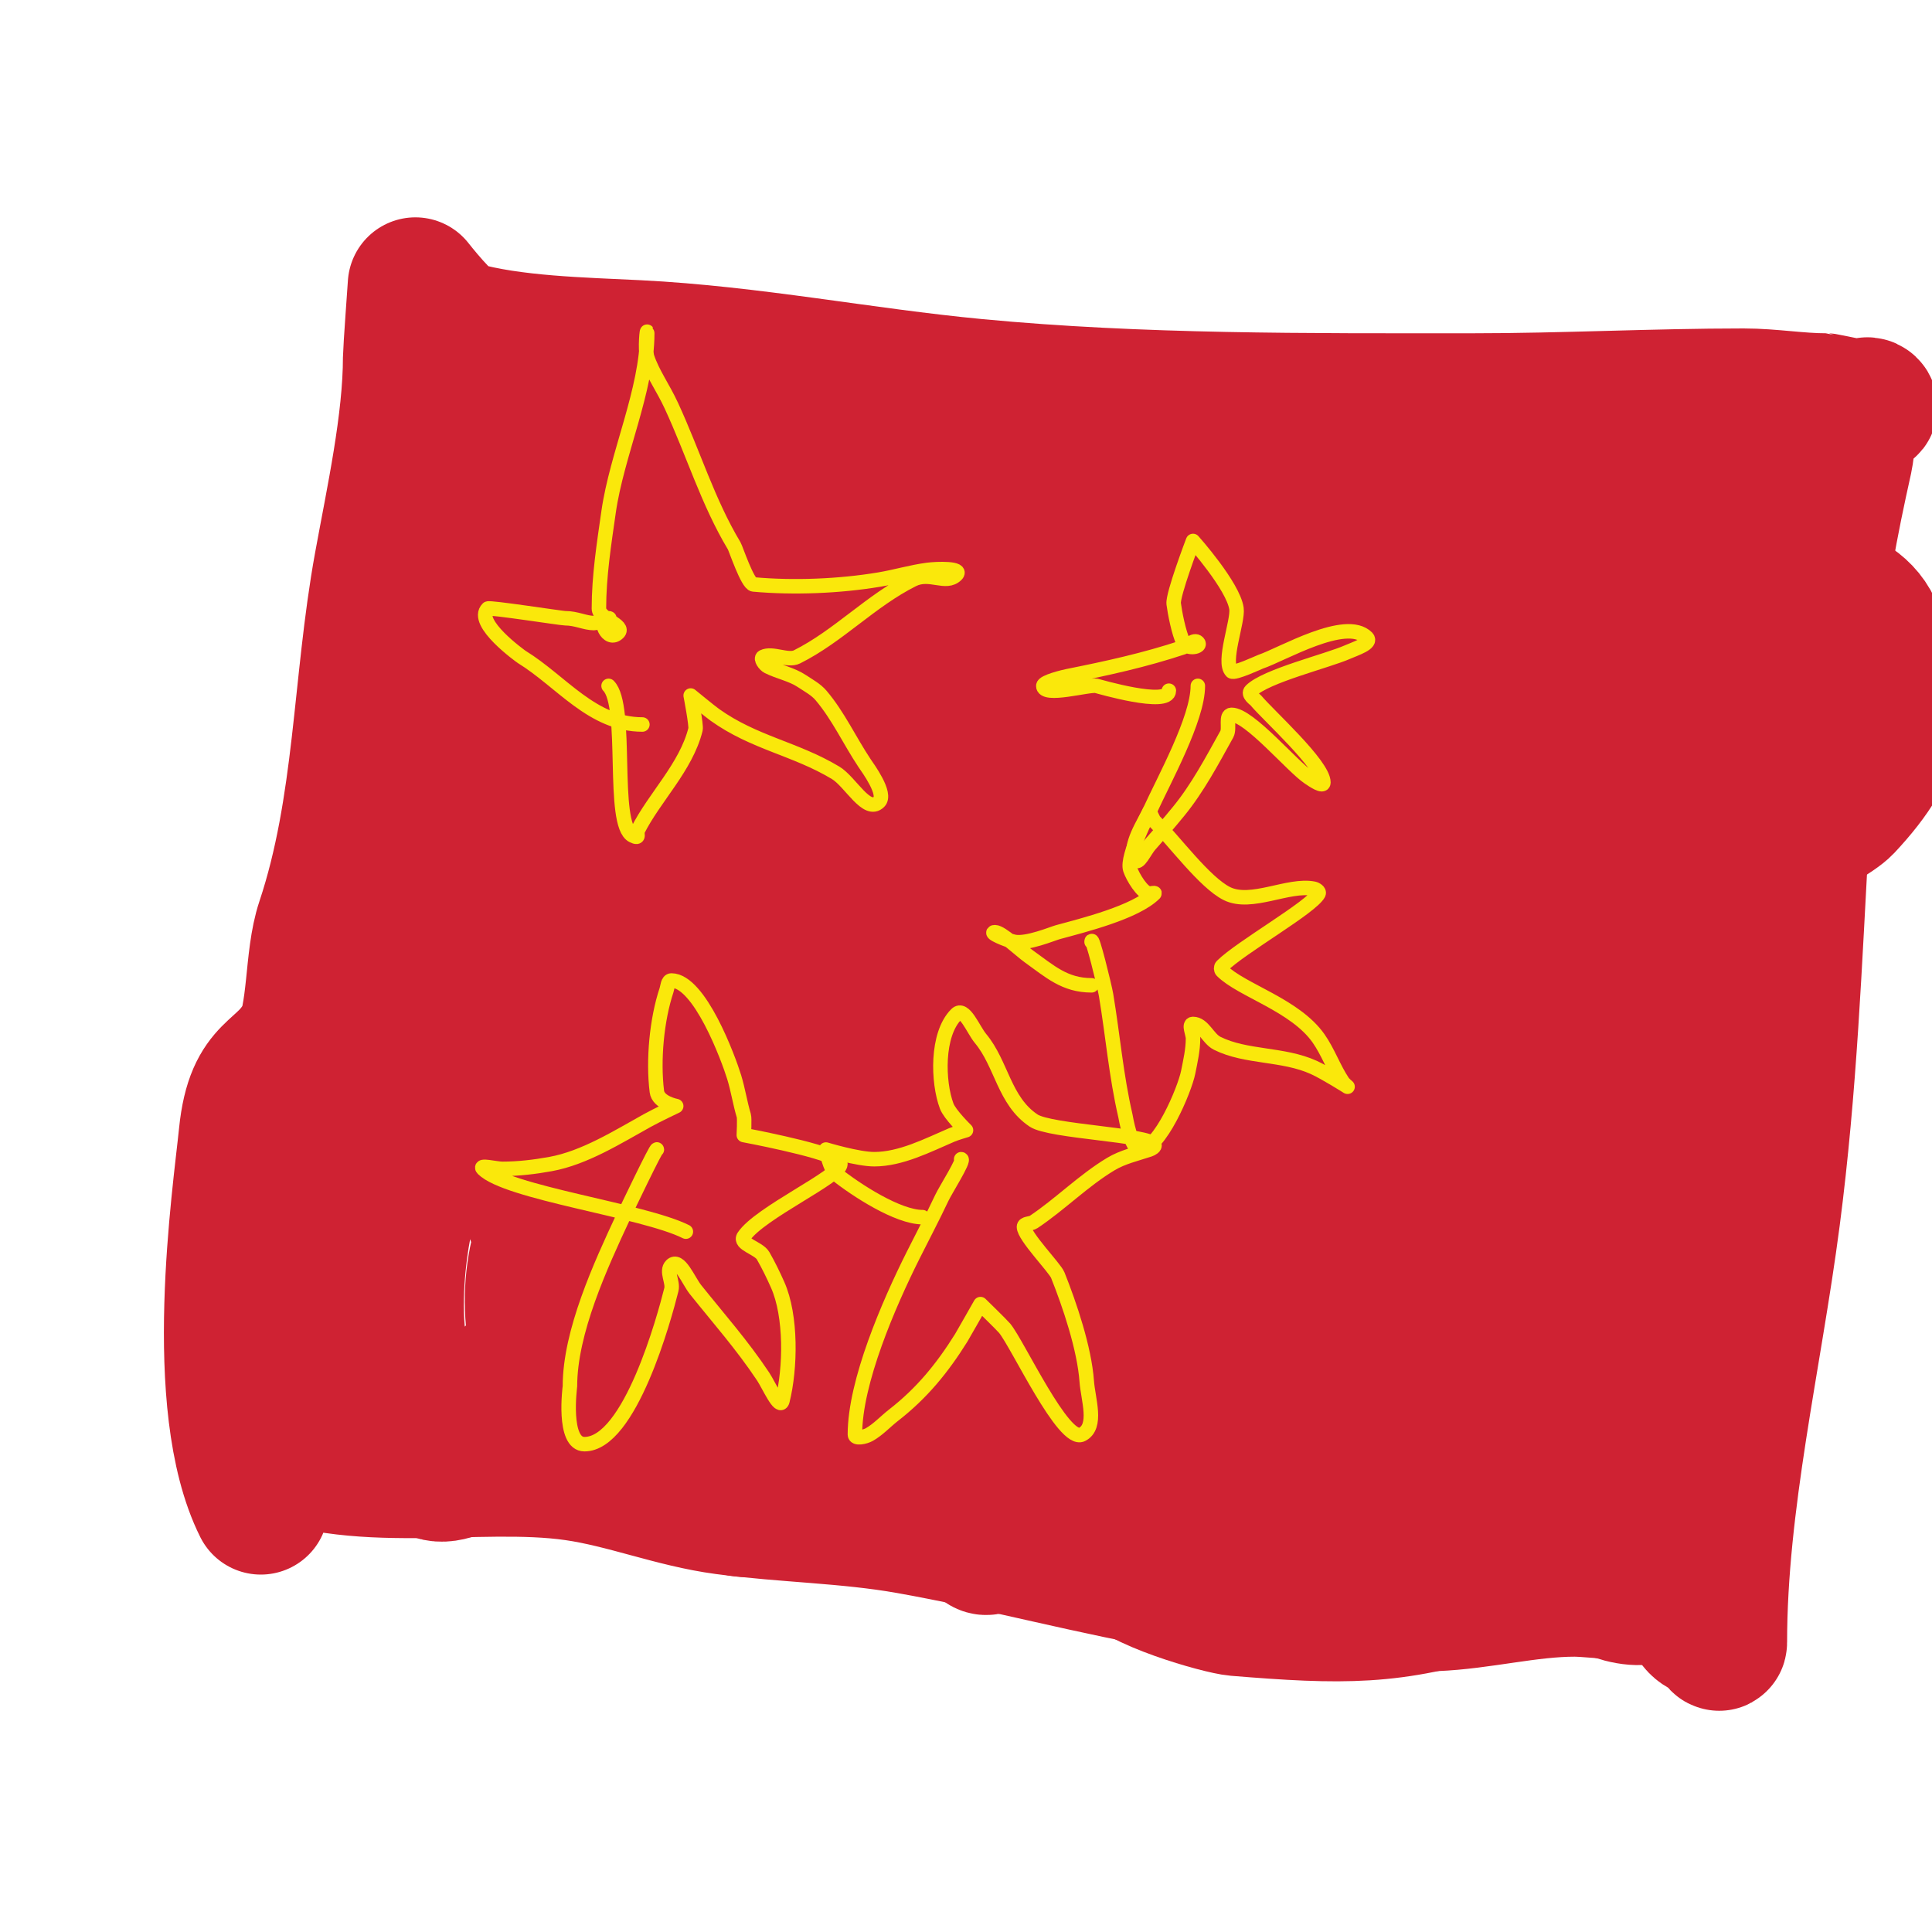 <svg viewBox='0 0 400 400' version='1.1' xmlns='http://www.w3.org/2000/svg' xmlns:xlink='http://www.w3.org/1999/xlink'><g fill='none' stroke='#cf2233' stroke-width='28' stroke-linecap='round' stroke-linejoin='round'><path d='M54,312c-10.678,-21.356 -4.273,-64.425 -3,-77c1.487,-14.685 7.587,-12.175 12,-21c0.051,-0.103 -1.905,4.81 -1,3c3.526,-7.051 2.439,-18.318 5,-26c8.003,-24.01 7.494,-49.216 12,-74c2.441,-13.427 6,-29.508 6,-43c0,-0.994 1,-15 1,-15c0,0 6.444,8.27 9,9c11.052,3.158 25.534,3.427 37,4c23.593,1.18 46.543,5.766 70,8c34.138,3.251 68.73,3 103,3c18.684,0 37.342,-1 56,-1c5.741,0 11.287,1 17,1c0.298,0 10.4,2.4 9,1c-0.817,-0.817 -2.695,1.543 -3,2c-1.46,2.19 -1.502,6.76 -2,9c-1.477,6.647 -2.88,13.279 -4,20c-3.114,18.687 -3.95,38.107 -5,57c-1.498,26.96 -2.485,53.052 -6,80c-3.808,29.197 -11,58.971 -11,88c0,0.943 -1.106,-1.702 -2,-2c-3.453,-1.151 -3.194,-2.387 -5,-6c-0.582,-1.164 -19.239,-3 -23,-3c-9.575,0 -19.414,2.631 -29,3c-17.051,0.656 -34.181,-1.197 -51,-4c-19.613,-3.269 -38.569,-8.571 -58,-12c-12.613,-2.226 -25.352,-2.314 -38,-4c-10.549,-1.407 -20.624,-5.518 -31,-7c-20.551,-2.936 -46.046,3.477 -65,-6'/><path d='M69,302c0,-24.949 8.796,-59.314 15,-83c4.753,-18.148 14,-37.156 14,-56c0,-1.374 -0.702,2.658 -1,4c-0.44,1.979 -0.56,4.021 -1,6c-0.894,4.025 -1.955,8.011 -3,12c-7.268,27.751 -14.376,54.879 -20,83c-1.681,8.404 -4.234,16.614 -6,25c-0.412,1.957 -1.414,7.414 0,6c8.265,-8.265 6.397,-47.242 10,-61c7.586,-28.965 17.698,-58.258 29,-86c3.979,-9.766 6.565,-21.39 11,-31c1.438,-3.116 5,-5.568 5,-9c0,-1.795 -1.453,3.29 -2,5c-2.249,7.028 -4.544,14.042 -7,21c-4.933,13.977 -8.209,36.209 -18,46c-1.434,1.434 -1,-3.972 -1,-6c0,-2.333 -0.166,-4.673 0,-7c0.501,-7.014 1.1,-14.026 2,-21c1.689,-13.091 4.359,-26.625 9,-39c1.13,-3.014 8.459,-21.541 11,-19c3.132,3.132 5.595,10.433 7,15c1.474,4.79 1.762,10.047 1,15c-1.795,11.664 -8.262,17.656 -18,9c-4.905,-4.36 -7.563,-17.317 -8,-23c-0.359,-4.665 -3.595,-10.107 -1,-14c2.439,-3.658 20.933,12.573 27,15c6.919,2.768 18.377,-1.162 25,-4c0.5,-0.214 8,-3.132 8,-5c0,-4.788 -28.678,-4 -30,-4c-1.797,0 -16.812,0.188 -16,1c4.297,4.297 19.89,4.642 26,6c21.609,4.802 40.74,8.035 63,7c9.046,-0.421 17.965,-2.398 27,-3c2.993,-0.2 9,0 9,0c0,0 -20.28,-6.827 -21,-7c-24.5,-5.88 -35.089,3 -56,3c-1,0 2.003,-0.077 3,0c3.671,0.282 7.338,0.615 11,1c5.723,0.602 11.324,2.054 17,3c27.067,4.511 52.638,3.52 80,2c4.671,-0.26 9.33,-0.725 14,-1c1.331,-0.078 4,0 4,0c0,0 -17.394,1.178 -19,1c-16.532,-1.837 -31.496,-5.27 -48,-4c-5.359,0.412 -10.649,1.49 -16,2c-2.986,0.284 -6,0 -9,0c-0.333,0 -1.333,0 -1,0c23.414,0 46.65,-0.458 70,2c20.95,2.205 44.041,9 65,9c0.471,0 -0.543,-0.886 -1,-1c-2.354,-0.589 -4.627,-1.492 -7,-2c-4.609,-0.988 -9.291,-1.776 -14,-2c-12.804,-0.61 -24.457,2 -37,2c-1,0 2,0 3,0c4.667,0 9.333,0 14,0c7.008,0 14.025,-0.325 21,-1c15.637,-1.513 58.549,-4.549 70,-16c0.471,-0.471 -1.359,-0.183 -2,0c-3.964,1.133 -8.036,1.867 -12,3c-3.041,0.869 -6,2 -9,3c-15.049,5.016 -33.85,10 -49,10c-0.667,0 0.333,1 1,1c2.667,0 5.333,0 8,0c2.667,0 5.343,-0.231 8,0c9.555,0.831 16.789,2.325 26,4'/><path d='M350,119c-4.667,12.333 -8.855,24.858 -14,37c-3.199,7.549 -7.333,14.667 -11,22c-1.667,3.333 -3.405,6.632 -5,10c-1.405,2.967 -1.679,11.321 -4,9c-2.461,-2.461 2.265,-6.598 3,-10c4.761,-22.022 5.368,-29.285 8,-51c0.362,-2.989 1.022,-23.511 4,-25c2.749,-1.374 4.739,4.197 6,7c4.338,9.64 6.587,16.11 8,26c3.75,26.248 -0.551,52.943 -8,78c-2.721,9.153 -6.64,22.148 -15,28c-2.349,1.644 -5,-4.133 -5,-7c0,-7.032 1.202,-14.014 2,-21c1.988,-17.396 3.103,-20.229 10,-40c2.018,-5.786 4.586,-11.367 7,-17c0.881,-2.055 1,-7 3,-6c3.04,1.52 1.692,6.615 2,10c0.454,4.991 1,9.989 1,15c0,36.588 -2.62,89.834 -21,122c-1.169,2.046 0.566,-4.683 1,-7c1.626,-8.674 3.001,-17.404 5,-26c3.473,-14.935 12.07,-36.53 17,-49c2.46,-6.221 7.51,-19.585 16,-21c2.394,-0.399 2.167,4.579 2,7c-0.555,8.043 -1.576,16.065 -3,24c-2.998,16.704 -13.82,51.296 -24,66c-1.996,2.883 -4.864,1.306 -5,-1c-0.294,-4.991 -0.208,-10.004 0,-15c0.409,-9.804 2.94,-21.819 6,-31c0.253,-0.759 4.526,-4.142 5,-4c15.534,4.66 17.131,33.435 13,45c-2.357,6.6 -5.678,12.83 -9,19c-2.37,4.402 -4.528,9.764 -9,12c-8.215,4.107 -13,-1.435 -13,-9c0,-5.676 -0.158,-11.443 1,-17c2.062,-9.897 16.468,-19.532 25,-11c11.179,11.179 5.241,31.69 -5,41c-5.031,4.573 -13.919,-0.96 -20,-4c-9.083,-4.542 -11.771,-17.143 -10,-26'/><path d='M227,321c28.916,-10.327 74.447,-31.925 104,-27c0.329,0.055 -0.678,-0.088 -1,0c-3.357,0.916 -6.713,1.857 -10,3c-4.385,1.525 -8.637,3.413 -13,5c-23.619,8.589 -52.665,18.91 -78,12c-2.034,-0.555 3.975,-1.412 6,-2c8.708,-2.528 17.266,-5.563 26,-8c20.021,-5.587 39.065,-7.795 59,1c3.882,1.712 9.223,4.763 9,9c-0.384,7.294 -17.305,13.491 -22,15c-18.612,5.982 -28.979,5.798 -51,4c-3.199,-0.261 -21.483,-5.353 -24,-10c-7.153,-13.205 -4.072,-21.828 7,-30c19.24,-14.201 41.655,-25.647 66,-27c7.684,-0.427 17.558,-3.442 23,2c0.527,0.527 -0.409,1.546 -1,2c-3.81,2.931 -7.735,5.782 -12,8c-15.884,8.26 -38.923,11.991 -56,14c-3.123,0.367 -10.424,-2.997 -8,-5c13.212,-10.914 28.086,-17.502 44,-23c11.559,-3.993 23.184,-7.849 35,-11c3.237,-0.863 6.65,-1 10,-1c1.7,0 5.874,-0.457 5,1c-7.019,11.698 -36.582,22.075 -48,26c-14.255,4.9 -28.555,9.692 -43,14c-4.574,1.364 -9.235,2.735 -14,3c-1.488,0.083 -4.724,-0.697 -4,-2c7.088,-12.759 62.822,-28.796 67,-30c5.845,-1.684 11.974,-2.169 18,-3c3.647,-0.503 7.582,-2.367 11,-1c2.495,0.998 4.904,4.469 4,7c-2.076,5.814 -24.45,13.532 -26,14c-33.626,10.141 -39.193,13 -68,13c-5.011,0 -11.554,2.638 -15,-1c-10.964,-11.573 0.475,-26.664 9,-33c19.739,-14.671 40.679,-27.74 62,-40c5.483,-3.153 11.855,-4.505 18,-6c6.23,-1.515 12.617,-2.392 19,-3c0.742,-0.071 2.146,0.269 2,1c-2.105,10.526 -16.754,13.547 -26,19c-14.009,8.262 -34.854,15.723 -49,20c-2.753,0.832 -12.703,2.297 -16,-1c-7.563,-7.563 7.662,-19.369 10,-22c13.689,-15.4 30.053,-22.666 49,-30c1.023,-0.396 13.576,-5.364 14,1c0.297,4.462 -2.564,9.137 -6,12c-18.903,15.752 -40.02,28.639 -60,43c-1.353,0.973 -4,4.667 -4,3c0,-0.698 12.538,-11.578 13,-12c4.703,-4.294 9.272,-8.733 14,-13c9.517,-8.589 25.109,-24.406 38,-33c0.784,-0.523 -1.276,1.396 -2,2c-1.28,1.067 -2.728,1.923 -4,3c-3.064,2.593 -5.927,5.418 -9,8c-21.06,17.69 -44.036,38.597 -67,55c-2.333,1.667 3.249,-4.73 5,-7c7.411,-9.607 14.782,-19.247 22,-29c19.087,-25.793 36.74,-52.624 55,-79c1.851,-2.674 16,-18.153 16,-21c0,-0.194 -2.155,1.14 -2,3c0.754,9.049 -0.25,10 5,17c6.927,9.236 24.468,21.165 37,22c2.958,0.197 10.315,-4.202 12,-6c11.904,-12.698 13.171,-21.633 6,-37c-2.394,-5.131 -7.03,-6.515 -12,-9c-3.251,-1.625 -14.923,-6.538 -18,-5c-2.369,1.185 -0.193,8.651 0,10c1.717,12.02 5,23.32 5,35c0,0.778 1,-1.222 1,-2c0,-3.667 -0.174,-7.337 0,-11c0.284,-5.954 0.33,-33.168 5,-32c7.521,1.88 7.847,10.372 9,17c2.444,14.055 -1.541,42.386 -15,52c-1.737,1.241 -3.045,-3.091 -4,-5c-2.667,-5.333 -5.413,-10.627 -8,-16c-7.072,-14.688 -14.145,-47.145 -24,-57c-1.054,-1.054 1.046,2.855 2,4c2.733,3.279 5.681,6.416 8,10c3.042,4.702 6.966,12.712 3,18c-3.326,4.435 -17.761,1.031 -18,1c-18.169,-2.37 -40.817,-15.089 -52,-30c-0.894,-1.193 2.685,1.298 4,2c3.946,2.105 7.889,4.238 12,6c12.462,5.341 24.603,11.545 37,17c14.542,6.398 16,5 16,5c0,0 -6.672,-0.62 -10,-1c-26.876,-3.072 -54.438,-4.573 -81,-9'/><path d='M248,130c11.667,0 23.858,3.458 35,0c3.444,-1.069 -4,-6 -6,-9c-1.197,-1.795 -8.503,-10.816 -5,-14c12.191,-11.083 48.436,14.64 47,29c-2.017,20.17 -30.22,40.658 -49,27c-12.951,-9.419 -23.532,-25.043 -6,-36c11.729,-7.33 26,4.942 26,17c0,10.109 -3.922,59.753 -16,67c-1.667,1 -3.138,-3.061 -3,-5c1.168,-16.355 3.923,-37.892 14,-52c3.975,-5.565 9.164,-10.164 14,-15c0.85,-0.85 2.67,-3.156 3,-2c3.232,11.311 -14.604,33.397 -19,41c-12.561,21.728 -23.875,44.254 -38,65c-6.303,9.258 -12.83,18.396 -20,27c-1.244,1.493 -3.076,3.275 -5,3c-1.476,-0.211 -2.379,-2.558 -2,-4c4.722,-17.942 10.11,-35.774 17,-53c1.799,-4.497 22.59,-37.587 26,-42c6.5,-8.411 13.767,-16.21 21,-24c1.452,-1.564 3.491,-5.509 5,-4c6.095,6.095 -1.013,20.495 -3,25c-12.964,29.386 -29.507,58.751 -48,85c-5.877,8.341 -12.555,16.09 -19,24c-0.893,1.096 -1.613,3.277 -3,3c-4.576,-0.915 -1.587,-9.612 0,-14c8.529,-23.58 19.26,-54.912 36,-75c5.734,-6.881 11.978,-13.441 19,-19c1.307,-1.034 4.576,-1.612 5,0c5.213,19.81 -8.664,43.328 -17,60c-12.402,24.804 -29.073,64.77 -52,85c-2.462,2.172 -4,-5.717 -4,-9c0,-4.346 0.313,-8.708 1,-13c6.612,-41.328 8.475,-53.843 35,-87c2.526,-3.158 8.853,-6.074 13,-4c3.578,1.789 1.265,8.205 0,12c-2.506,7.517 -5.534,14.875 -9,22c-9.443,19.411 -25.267,39.931 -44,51c-17.698,10.458 -37.898,-4.13 -32,-25c3.131,-11.079 7.851,-21.702 13,-32c7.391,-14.783 23.422,-27.79 39,-32c3.641,-0.984 7.772,4.236 8,8c0.518,8.554 -3.347,16.851 -6,25c-7.996,24.559 -24.8,47.016 -44,64c-2.071,1.832 -16.11,15.295 -23,12c-12.158,-5.815 -16.178,-15.658 -14,-28c4.713,-26.705 22.491,-79.024 62,-67c7.353,2.238 6.843,22.2 6,30c-0.533,4.927 -2.62,9.654 -5,14c-9.348,17.069 -30.662,57.018 -58,44c-4.079,-1.942 -5.666,-16.578 -5,-19c9.981,-36.295 28.11,-50.895 60,-71c1.81,-1.141 13.593,-3.938 16,0c11.009,18.015 -3.065,42.213 -11,57c-5.44,10.138 -18.097,26.512 -32,17c-6.203,-4.244 -6.329,-22.347 -5,-27c5.608,-19.63 16.679,-43.997 35,-56c3.945,-2.585 20.644,-12.356 24,-9c18.408,18.408 -34.881,61.672 -42,68c-5.332,4.739 -10.951,9.219 -17,13c-9.994,6.246 -20.262,12.143 -31,17c-5.123,2.318 -15.409,4.182 -19,-3c-14.918,-29.835 1.235,-53.374 24,-72c9.026,-7.385 41.019,-23.628 49,-7c12.794,26.654 1.631,53.146 -12,77c-8.15,14.262 -17.264,11.65 -26,-2c-13.19,-20.609 -6.075,-56.952 7,-77c3.519,-5.395 16.975,-22.439 25,-19c6.457,2.767 -9.05,24.757 -10,26c-9.275,12.129 -23.573,32.314 -40,38c-6.615,2.29 -18.284,6.451 -21,0c-7.653,-18.175 1.161,-41.116 15,-54c2.866,-2.668 22.336,-19.643 28,-17c9.033,4.215 7.93,12.837 5,20c-9.639,23.562 -25.572,66.815 -48,87c-9.354,8.419 -21.026,17.444 -24,11c-14.873,-32.225 -3.772,-65.153 13,-94c6.481,-11.147 21.215,-25.344 35,-26c6.181,-0.294 8.307,16.921 7,27c-3.894,30.043 -19.042,55.047 -39,77c-2.425,2.668 -5.394,6 -9,6c-17.349,0 -12.95,-32.713 -11,-41c7.749,-32.933 18.914,-65.327 43,-90c8.083,-8.28 16.866,-15.896 26,-23c13.849,-10.772 21.535,-4.421 20,14c-0.405,4.858 -14.367,39.383 -15,41'/><path d='M158,194c-7.708,-59.35 -33.314,-71.075 9,-88c3.978,-1.591 10.083,2.853 10,7c-0.295,14.758 -0.818,29.844 -5,44c-4.605,15.585 -12.937,29.89 -21,44c-1.423,2.49 -4.523,3.555 -7,5c-1.551,0.904 -3.891,3.411 -5,2c-17.778,-22.626 -2.107,-65.053 7,-86c3.393,-7.803 19.136,-29.148 30,-21c14.71,11.033 14.2,46.16 7,62c-2.504,5.51 -12.498,24.027 -19,23c-25.503,-4.027 -32.021,-70.801 4,-69c5.048,0.252 11.685,6.466 14,10c13.301,20.302 17.226,35.002 18,59c0.131,4.053 1.545,10.031 -2,12c-12.047,6.693 -18.815,-17.92 -20,-21c-6.2,-16.12 -18.304,-49.31 2,-62c3.761,-2.35 11.664,-0.45 15,1c16.873,7.336 35.636,22.296 38,42c0.564,4.699 3.705,24.648 -5,29c-32.625,16.313 -45.005,-42.396 -23,-60c7.983,-6.387 21.699,-14.428 32,-6c5.121,4.19 9.379,9.462 13,15c9.131,13.965 5.75,33.75 1,48c-2.514,7.543 -5.097,19.122 -13,20c-4.521,0.502 -8.974,-6.238 -10,-9c-6.339,-17.066 -11.694,-37.37 -10,-56c0.34,-3.741 -0.308,-28 11,-28c8.355,0 15.242,18.862 17,22c6.007,10.726 13,22.313 13,35c0,40.678 -62.548,21.071 -66,-10c-2.146,-19.314 7.263,-27.193 27,-25c24.436,2.715 57.157,14.098 82,7c2.99,-0.854 3.442,-10.209 4,-13c2.312,-11.562 8.088,-16.569 12,-27c1.26,-3.359 -3.477,-5.618 -3,-6c7.064,-5.651 16.701,-13.199 26,-7c2.8,1.866 4.089,11 0,11'/></g>
<g fill='none' stroke='#fae80b' stroke-width='3' stroke-linecap='round' stroke-linejoin='round'><path d='M133,150c-10.379,0 -16.723,-8.906 -25,-14c-0.07,-0.043 -9.944,-7.056 -7,-10c0.327,-0.327 15.23,2 16,2c2.363,0 4.104,1 6,1c0.333,0 4,-1 3,-1c-2.402,0 -0.219,5.219 2,3c1.509,-1.509 -4,-2.866 -4,-5c0,-6.7 1.052,-13.367 2,-20c1.717,-12.018 8,-25.218 8,-37c0,-1.667 -0.527,3.419 0,5c1.11,3.331 3.279,6.272 5,10c4.575,9.912 7.569,19.949 13,29c0.342,0.571 2.768,7.888 4,8c8.289,0.754 17.776,0.371 26,-1c3.353,-0.559 6.63,-1.551 10,-2c2.01,-0.268 7.434,-0.434 6,1c-2.162,2.162 -5.482,-0.759 -9,1c-8.75,4.375 -15.377,11.689 -24,16c-1.867,0.933 -5.133,-0.933 -7,0c-0.667,0.333 0.333,1.667 1,2c2.271,1.135 4.888,1.592 7,3c1.387,0.924 2.923,1.728 4,3c3.584,4.235 5.923,9.384 9,14c0.653,0.979 4.64,6.36 3,8c-2.55,2.55 -5.908,-4.145 -9,-6c-8.411,-5.047 -16.833,-6.166 -25,-12c-1.047,-0.748 -5,-4 -5,-4c0,0 1.2,6.201 1,7c-1.965,7.861 -8.53,14.06 -12,21c-0.267,0.533 0.6,1.8 -1,1c-4.519,-2.26 -0.85,-26.85 -5,-31'/><path d='M242,143c0,3.395 -14.602,-0.912 -15,-1c-1.56,-0.347 -11,2.421 -11,0c0,-0.864 4.419,-1.884 5,-2c8.182,-1.636 15.997,-3.332 24,-6c1,-0.333 2.255,-1.745 3,-1c0.923,0.923 -2.202,1.595 -3,0c-0.95,-1.899 -1.78,-6.237 -2,-8c-0.235,-1.883 4,-13 4,-13c0,0 8.333,9.333 9,14c0.372,2.603 -2.941,11.059 -1,13c0.526,0.526 5.734,-1.911 6,-2c4.316,-1.439 17.651,-9.349 22,-5c1.179,1.179 -2.477,2.323 -4,3c-4.139,1.839 -16.931,4.931 -20,8c-0.748,0.748 0.822,1.787 1,2c2.601,3.122 14,13.334 14,17c0,1.054 -2.123,-0.415 -3,-1c-3.475,-2.317 -12.348,-13 -16,-13c-1.374,0 -0.333,2.799 -1,4c-3.038,5.468 -6.02,11.136 -10,16c-1.946,2.379 -3.958,4.703 -6,7c-0.94,1.057 -2.368,4.265 -3,3c-1.426,-2.852 1.996,-7.79 3,-10c2.994,-6.587 10,-19.152 10,-26'/><path d='M226,204c-5.568,0 -8.639,-2.885 -13,-6c-1.641,-1.172 -5.651,-5 -7,-5c-1.491,0 2.538,1.708 4,2c2.612,0.522 7.966,-1.718 9,-2c5.208,-1.42 16.111,-4.111 20,-8c0.236,-0.236 -0.667,0 -1,0c-1.449,0 -3.502,-3.505 -4,-5c-0.879,-2.638 4,-12 4,-12c0,0 0.805,1.805 1,2c4.07,4.07 10.42,12.71 15,15c5.049,2.525 12.749,-2.05 18,-1c0.462,0.092 1.211,0.578 1,1c-1.401,2.801 -16.145,11.145 -20,15c-0.236,0.236 -0.236,0.764 0,1c4.048,4.048 15.149,7.07 20,14c1.968,2.812 3.096,6.145 5,9c0.261,0.392 1,1 1,1c0,0 -4.553,-2.888 -7,-4c-6.384,-2.902 -14.025,-2.012 -20,-5c-1.909,-0.955 -2.866,-4 -5,-4c-1,0 0,2 0,3c0,2.357 -0.538,4.689 -1,7c-0.723,3.615 -5.906,16 -10,16c-1.834,0 -2.936,-6.722 -3,-7c-1.934,-8.379 -2.588,-16.526 -4,-25c-0.315,-1.892 -3,-12.689 -3,-11'/><path d='M191,252c-5.091,0 -13.739,-5.591 -18,-9c-1.09,-0.872 -2,-5 -2,-5c0,0 6.601,2 10,2c5.515,0 11.059,-2.882 16,-5c0.969,-0.415 3,-1 3,-1c0,0 -3.348,-3.26 -4,-5c-1.854,-4.945 -2.154,-14.846 2,-19c1.667,-1.667 3.491,3.189 5,5c4.405,5.287 4.87,12.913 11,17c3.461,2.308 23.956,2.912 25,5c0.211,0.422 -0.553,0.851 -1,1c-2.702,0.901 -5.558,1.535 -8,3c-5.681,3.409 -10.536,8.357 -16,12c-0.62,0.413 -2,0.255 -2,1c0,1.98 6.382,8.455 7,10c2.451,6.129 5.512,15.174 6,22c0.262,3.672 2.293,9.353 -1,11c-3.777,1.888 -13.306,-18.767 -16,-22c-0.592,-0.71 -5,-5 -5,-5c0,0 -3.671,6.474 -4,7c-3.92,6.272 -8.136,11.439 -14,16c-1.685,1.31 -3.147,2.941 -5,4c-0.868,0.496 -3,1 -3,0c0,-10.931 7.034,-27.067 12,-37c2,-4 4.096,-7.954 6,-12c0.788,-1.676 4.824,-8 4,-8'/><path d='M142,255c-8.861,-4.431 -37.032,-8.032 -42,-13c-0.943,-0.943 2.667,0 4,0c3.35,0 6.704,-0.401 10,-1c7.001,-1.273 13.859,-5.588 20,-9c1.955,-1.086 6,-3 6,-3c0,0 -3.712,-0.693 -4,-3c-0.808,-6.467 -0.036,-14.891 2,-21c0.236,-0.707 0.255,-2 1,-2c5.852,0 11.807,16.123 13,20c0.808,2.627 1.21,5.367 2,8c0.176,0.586 0,4 0,4c0,0 15.977,2.984 19,5c0.392,0.261 1,0.529 1,1c0,2.549 -16.734,10.101 -20,15c-1.046,1.569 3.064,2.363 4,4c1.109,1.941 2.092,3.957 3,6c2.892,6.506 2.675,17.3 1,24c-0.518,2.071 -2.816,-3.224 -4,-5c-4.397,-6.596 -9.131,-11.914 -14,-18c-1.472,-1.841 -3.333,-6.667 -5,-5c-1.179,1.179 0.404,3.383 0,5c-1.45,5.801 -8.569,32 -18,32c-4.599,0 -3,-11.931 -3,-12c0,-11.224 6.315,-24.96 11,-35c0.827,-1.773 7,-14.66 7,-14'/></g>
</svg>